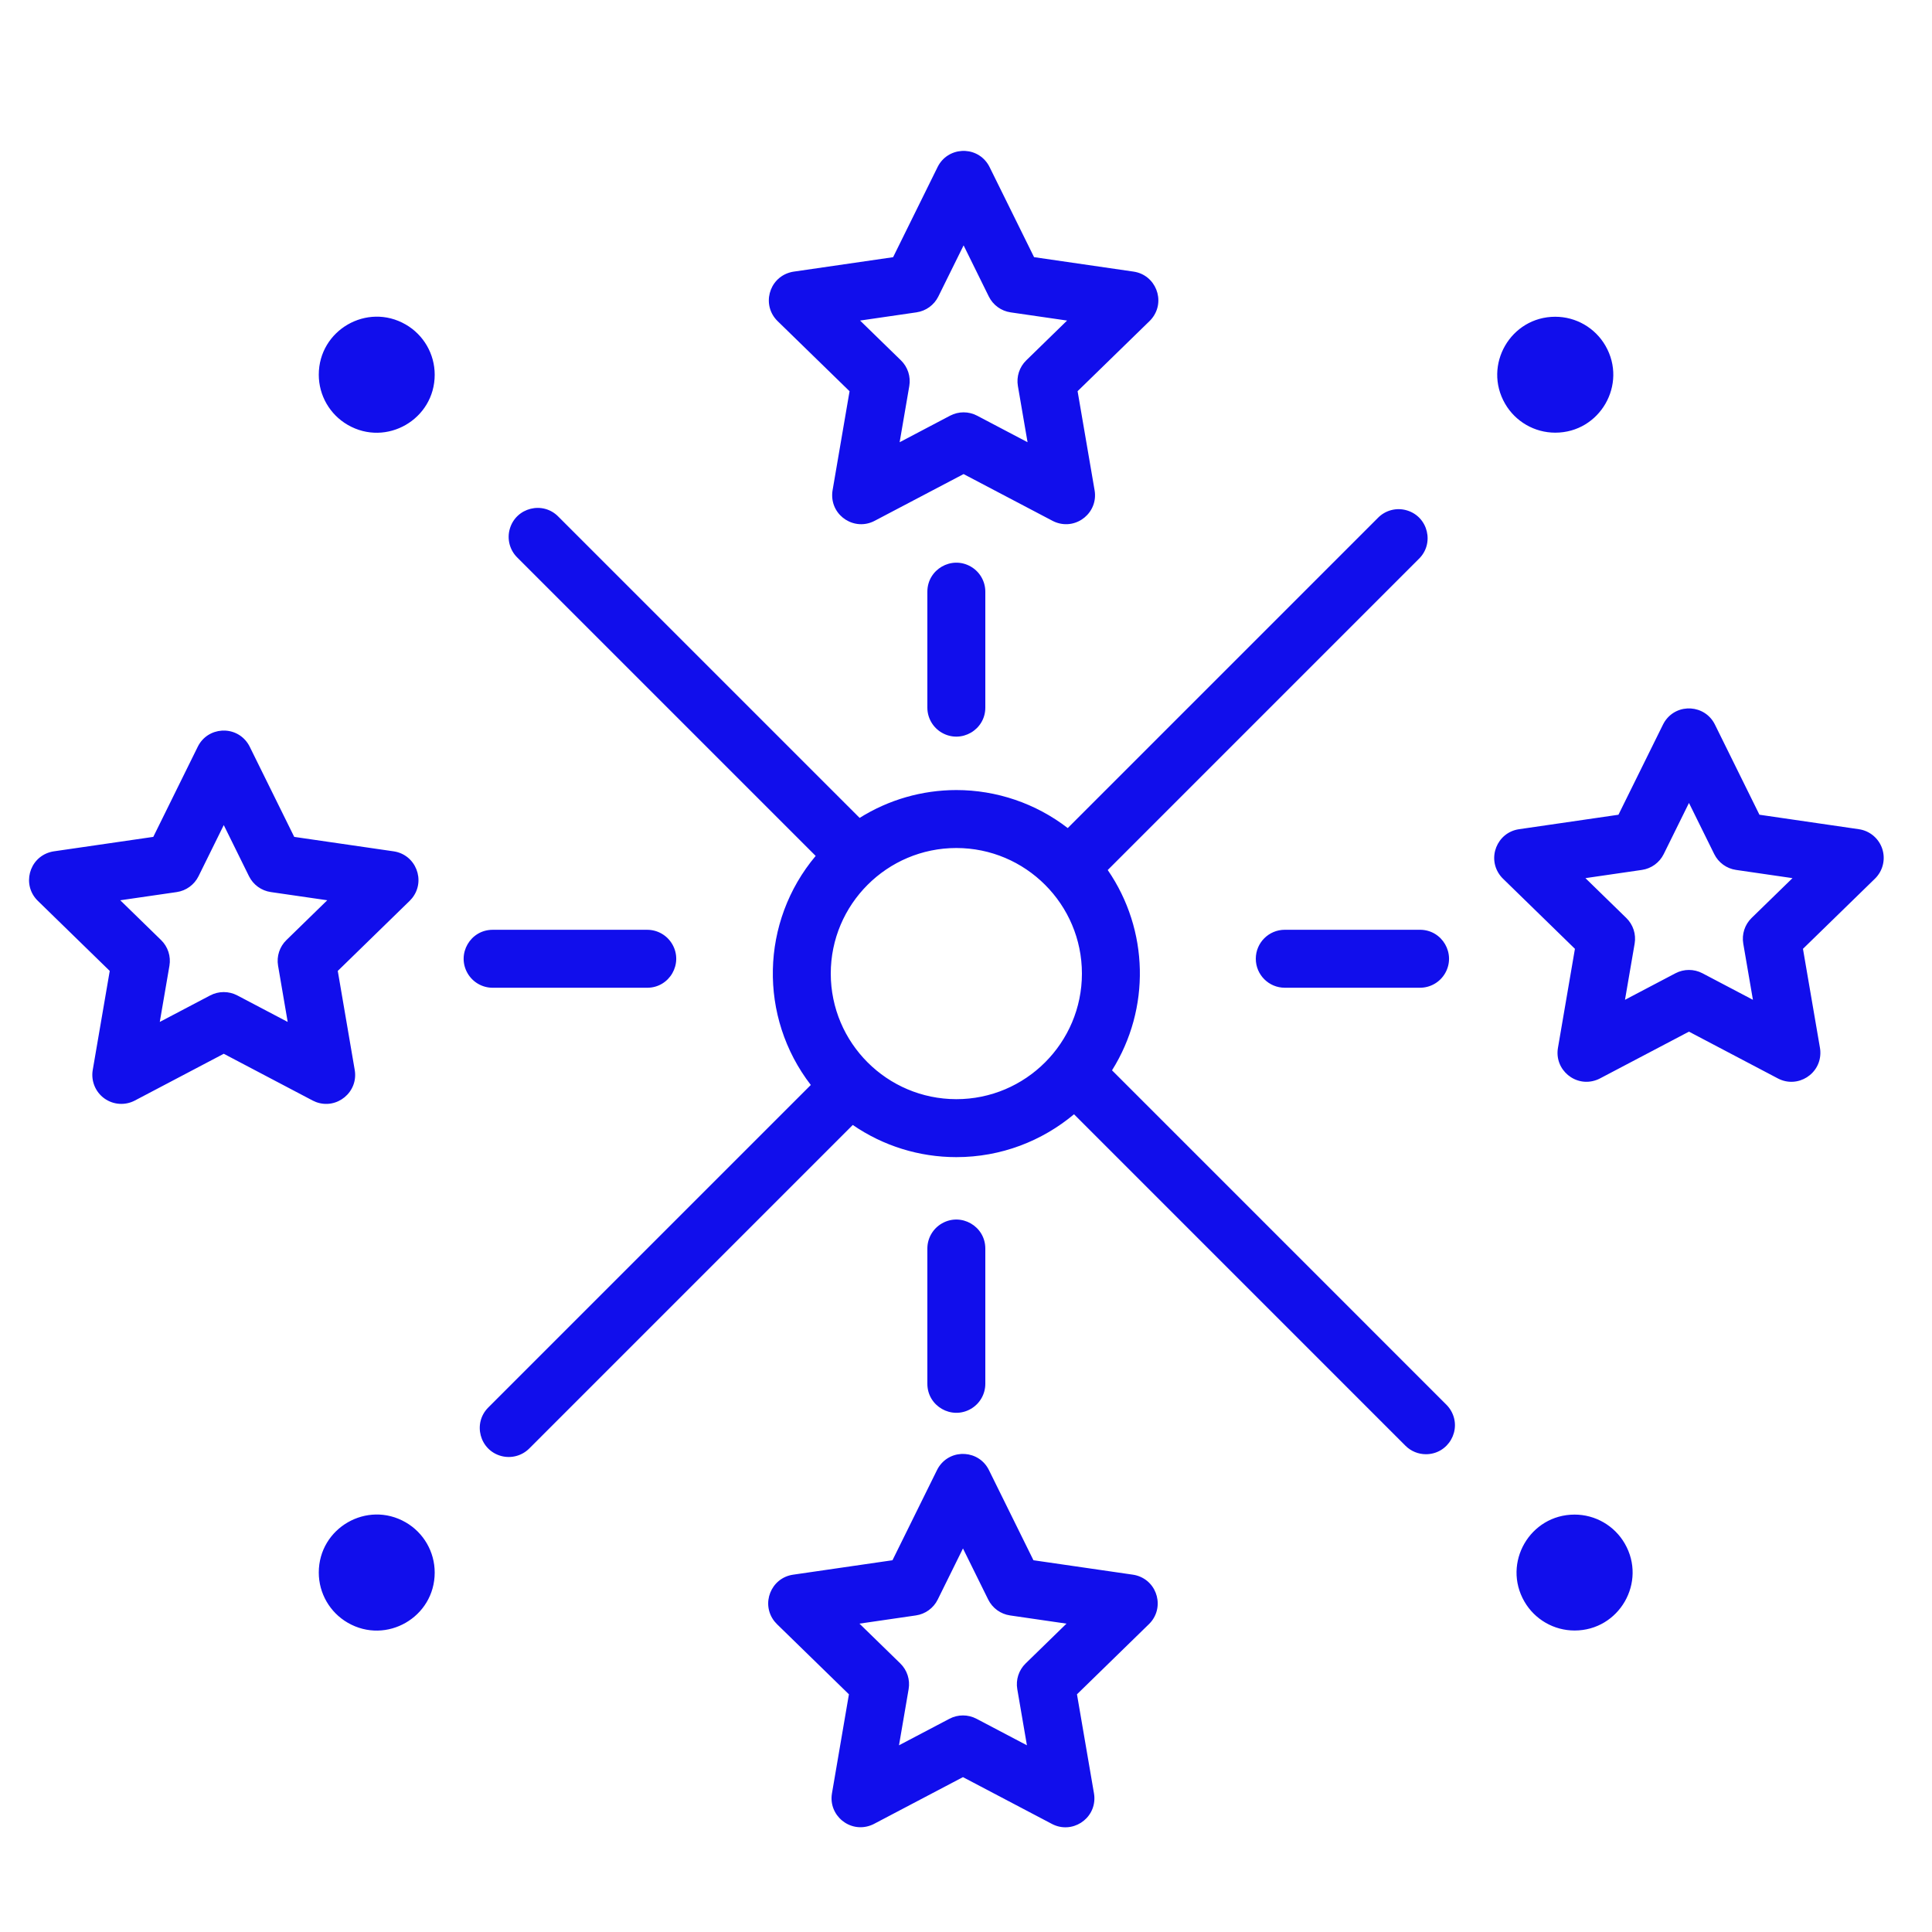 <?xml version="1.0" encoding="UTF-8"?> <svg xmlns="http://www.w3.org/2000/svg" viewBox="1950 2450 100 100" width="100" height="100"><path fill="#110eec" stroke="none" fill-opacity="1" stroke-width="1" stroke-opacity="1" baseline-shift="baseline" color="rgb(51, 51, 51)" fill-rule="evenodd" font-size-adjust="none" id="tSvgad6ca98002" d="M 1993.094 2475.377 C 1993.387 2473.668 1993.68 2471.959 1993.973 2470.25 C 1992.731 2469.04 1991.49 2467.83 1990.248 2466.62 C 1989.421 2465.812 1989.779 2464.412 1990.892 2464.1 C 1990.953 2464.082 1991.015 2464.069 1991.078 2464.06 C 1992.794 2463.811 1994.511 2463.561 1996.227 2463.312 C 1996.995 2461.757 1997.762 2460.201 1998.53 2458.646 C 1999.041 2457.611 2000.482 2457.517 2001.123 2458.477 C 2001.159 2458.531 2001.191 2458.588 2001.22 2458.646 C 2001.988 2460.201 2002.755 2461.755 2003.523 2463.31 C 2005.239 2463.559 2006.955 2463.809 2008.671 2464.058 C 2009.814 2464.224 2010.348 2465.565 2009.633 2466.471 C 2009.593 2466.523 2009.549 2466.571 2009.502 2466.617 C 2008.26 2467.827 2007.018 2469.038 2005.776 2470.248 C 2006.069 2471.957 2006.363 2473.667 2006.656 2475.376 C 2006.852 2476.514 2005.743 2477.437 2004.659 2477.038 C 2004.597 2477.015 2004.537 2476.989 2004.479 2476.958 C 2002.944 2476.151 2001.41 2475.345 1999.875 2474.538 C 1998.34 2475.345 1996.806 2476.151 1995.271 2476.958 C 1994.249 2477.496 1993.028 2476.725 1993.074 2475.572C 1993.076 2475.507 1993.083 2475.442 1993.094 2475.377Z M 1998.568 2465.347 C 1998.349 2465.789 1997.927 2466.096 1997.438 2466.167 C 1996.465 2466.309 1995.491 2466.45 1994.518 2466.592 C 1995.223 2467.279 1995.928 2467.965 1996.633 2468.652 C 1996.987 2468.997 1997.148 2469.494 1997.065 2469.98 C 1996.898 2470.95 1996.732 2471.92 1996.565 2472.89 C 1997.436 2472.432 1998.307 2471.973 1999.178 2471.515 C 1999.615 2471.285 2000.136 2471.285 2000.574 2471.515 C 2001.445 2471.973 2002.315 2472.431 2003.186 2472.889 C 2003.019 2471.919 2002.853 2470.95 2002.686 2469.98 C 2002.603 2469.493 2002.765 2468.996 2003.119 2468.652 C 2003.823 2467.965 2004.528 2467.279 2005.232 2466.592 C 2004.258 2466.451 2003.285 2466.309 2002.311 2466.168 C 2001.822 2466.097 2001.4 2465.791 2001.181 2465.348 C 2000.746 2464.465 2000.311 2463.583 1999.876 2462.7C 1999.44 2463.582 1999.005 2464.465 1998.568 2465.347Z M 2007.558 2505.4 C 2009.558 2502.209 2009.471 2498.135 2007.336 2495.032 C 2012.698 2489.669 2018.061 2484.307 2023.423 2478.944 C 2024.262 2478.15 2023.927 2476.746 2022.82 2476.417 C 2022.278 2476.255 2021.691 2476.413 2021.302 2476.824 C 2015.957 2482.169 2010.611 2487.515 2005.266 2492.86 C 2003.614 2491.585 2001.587 2490.894 1999.5 2490.893 C 1997.729 2490.894 1995.994 2491.393 1994.494 2492.334 C 1989.298 2487.139 1984.103 2481.943 1978.907 2476.748 C 1978.105 2475.917 1976.704 2476.267 1976.386 2477.377 C 1976.233 2477.91 1976.387 2478.484 1976.786 2478.869 C 1981.93 2484.013 1987.075 2489.158 1992.219 2494.302 C 1989.359 2497.704 1989.254 2502.638 1991.967 2506.158 C 1986.402 2511.723 1980.837 2517.288 1975.272 2522.853 C 1974.456 2523.67 1974.83 2525.064 1975.945 2525.363 C 1976.463 2525.501 1977.015 2525.353 1977.394 2524.974 C 1982.976 2519.392 1988.557 2513.81 1994.139 2508.228 C 1995.716 2509.314 1997.586 2509.894 1999.5 2509.893 C 2001.817 2509.893 2003.94 2509.057 2005.591 2507.674 C 2011.309 2513.393 2017.027 2519.111 2022.745 2524.83 C 2023.038 2525.123 2023.422 2525.27 2023.806 2525.27 C 2024.961 2525.27 2025.682 2524.02 2025.105 2523.02 C 2025.039 2522.907 2024.959 2522.802 2024.867 2522.71C 2019.097 2516.94 2013.328 2511.17 2007.558 2505.4Z M 1999.5 2506.893 C 1995.912 2506.889 1993.004 2503.981 1993 2500.393 C 1993 2496.809 1995.916 2493.893 1999.5 2493.893 C 2003.084 2493.893 2006 2496.809 2006 2500.393C 2006 2503.977 2003.084 2506.893 1999.5 2506.893Z M 2001 2521.625 C 2001 2519.292 2001 2516.958 2001 2514.625 C 2001 2513.47 1999.75 2512.749 1998.75 2513.326 C 1998.286 2513.594 1998 2514.089 1998 2514.625 C 1998 2516.958 1998 2519.292 1998 2521.625 C 1998 2522.78 1999.25 2523.501 2000.25 2522.924C 2000.714 2522.656 2001 2522.161 2001 2521.625Z M 2015 2499.625 C 2015 2498.797 2015.672 2498.125 2016.5 2498.125 C 2018.833 2498.125 2021.167 2498.125 2023.5 2498.125 C 2024.655 2498.125 2025.376 2499.375 2024.799 2500.375 C 2024.531 2500.839 2024.036 2501.125 2023.5 2501.125 C 2021.167 2501.125 2018.833 2501.125 2016.5 2501.125C 2015.672 2501.125 2015 2500.453 2015 2499.625Z M 2008.639 2531.505 C 2006.923 2531.256 2005.207 2531.007 2003.491 2530.758 C 2002.723 2529.203 2001.956 2527.648 2001.188 2526.093 C 2000.68 2525.058 1999.242 2524.96 1998.599 2525.917 C 1998.562 2525.974 1998.528 2526.032 1998.498 2526.093 C 1997.73 2527.648 1996.963 2529.203 1996.195 2530.758 C 1994.479 2531.007 1992.763 2531.257 1991.047 2531.506 C 1989.904 2531.673 1989.37 2533.015 1990.086 2533.922 C 1990.126 2533.972 1990.169 2534.02 1990.215 2534.065 C 1991.457 2535.276 1992.698 2536.486 1993.94 2537.697 C 1993.647 2539.406 1993.355 2541.116 1993.062 2542.825 C 1992.871 2543.965 1993.986 2544.885 1995.069 2544.48 C 1995.127 2544.459 1995.183 2544.434 1995.238 2544.405 C 1996.773 2543.598 1998.307 2542.791 1999.842 2541.984 C 2001.377 2542.791 2002.912 2543.599 2004.447 2544.406 C 2005.469 2544.944 2006.69 2544.174 2006.645 2543.02 C 2006.642 2542.954 2006.635 2542.889 2006.624 2542.824 C 2006.331 2541.115 2006.037 2539.406 2005.744 2537.697 C 2006.986 2536.486 2008.227 2535.276 2009.469 2534.065 C 2010.296 2533.258 2009.941 2531.859 2008.828 2531.545C 2008.766 2531.528 2008.703 2531.514 2008.639 2531.505Z M 2003.086 2536.1 C 2002.732 2536.445 2002.571 2536.941 2002.654 2537.428 C 2002.82 2538.397 2002.987 2539.367 2003.153 2540.336 C 2002.282 2539.878 2001.412 2539.42 2000.541 2538.962 C 2000.104 2538.733 1999.582 2538.733 1999.145 2538.962 C 1998.274 2539.42 1997.403 2539.878 1996.532 2540.336 C 1996.698 2539.366 1996.865 2538.396 1997.031 2537.426 C 1997.114 2536.94 1996.953 2536.445 1996.6 2536.1 C 1995.895 2535.413 1995.191 2534.726 1994.486 2534.039 C 1995.459 2533.897 1996.433 2533.756 1997.406 2533.614 C 1997.895 2533.543 1998.317 2533.237 1998.536 2532.794 C 1998.972 2531.912 1999.407 2531.029 1999.843 2530.147 C 2000.279 2531.029 2000.714 2531.912 2001.15 2532.794 C 2001.369 2533.236 2001.791 2533.543 2002.279 2533.614 C 2003.253 2533.756 2004.227 2533.897 2005.201 2534.039C 2004.496 2534.726 2003.791 2535.412 2003.086 2536.1Z M 2047.427 2493.94 C 2047.25 2493.398 2046.781 2493.002 2046.217 2492.92 C 2044.501 2492.67 2042.784 2492.42 2041.068 2492.17 C 2040.3 2490.615 2039.533 2489.061 2038.765 2487.506 C 2038.257 2486.471 2036.819 2486.373 2036.176 2487.33 C 2036.139 2487.387 2036.105 2487.445 2036.075 2487.506 C 2035.307 2489.061 2034.539 2490.616 2033.771 2492.171 C 2032.055 2492.421 2030.339 2492.67 2028.623 2492.92 C 2027.48 2493.088 2026.948 2494.431 2027.665 2495.337 C 2027.704 2495.387 2027.747 2495.434 2027.793 2495.479 C 2029.035 2496.69 2030.276 2497.9 2031.518 2499.111 C 2031.225 2500.82 2030.932 2502.53 2030.639 2504.239 C 2030.445 2505.377 2031.555 2506.299 2032.638 2505.898 C 2032.699 2505.876 2032.759 2505.849 2032.816 2505.819 C 2034.351 2505.012 2035.885 2504.205 2037.42 2503.398 C 2038.955 2504.205 2040.489 2505.013 2042.024 2505.82 C 2043.047 2506.357 2044.268 2505.585 2044.221 2504.43 C 2044.219 2504.366 2044.212 2504.302 2044.201 2504.238 C 2043.908 2502.529 2043.614 2500.82 2043.321 2499.111 C 2044.563 2497.901 2045.805 2496.69 2047.047 2495.48C 2047.457 2495.08 2047.603 2494.484 2047.427 2493.94Z M 2040.663 2497.513 C 2040.309 2497.858 2040.148 2498.354 2040.231 2498.841 C 2040.398 2499.811 2040.564 2500.78 2040.731 2501.75 C 2039.86 2501.292 2038.989 2500.834 2038.118 2500.376 C 2037.681 2500.147 2037.159 2500.147 2036.722 2500.376 C 2035.851 2500.834 2034.98 2501.292 2034.109 2501.75 C 2034.276 2500.78 2034.442 2499.81 2034.609 2498.84 C 2034.692 2498.353 2034.53 2497.857 2034.176 2497.513 C 2033.471 2496.826 2032.767 2496.139 2032.062 2495.452 C 2033.036 2495.31 2034.01 2495.169 2034.984 2495.027 C 2035.473 2494.956 2035.895 2494.65 2036.114 2494.207 C 2036.55 2493.325 2036.985 2492.442 2037.421 2491.56 C 2037.857 2492.442 2038.292 2493.325 2038.728 2494.207 C 2038.946 2494.649 2039.369 2494.957 2039.858 2495.027 C 2040.832 2495.169 2041.805 2495.31 2042.779 2495.452C 2042.074 2496.139 2041.368 2496.825 2040.663 2497.513Z M 1968.361 2505.384 C 1968.554 2506.523 1967.441 2507.444 1966.358 2507.042 C 1966.299 2507.02 1966.242 2506.994 1966.186 2506.965 C 1964.651 2506.158 1963.117 2505.35 1961.582 2504.543 C 1960.047 2505.35 1958.512 2506.158 1956.977 2506.965 C 1956.471 2507.23 1955.859 2507.186 1955.397 2506.851 C 1954.935 2506.515 1954.704 2505.946 1954.8 2505.383 C 1955.093 2503.674 1955.387 2501.964 1955.68 2500.255 C 1954.438 2499.045 1953.197 2497.834 1951.955 2496.624 C 1951.129 2495.815 1951.488 2494.415 1952.602 2494.104 C 1952.662 2494.087 1952.723 2494.074 1952.785 2494.065 C 1954.501 2493.816 1956.218 2493.566 1957.934 2493.317 C 1958.701 2491.762 1959.469 2490.206 1960.236 2488.651 C 1960.745 2487.616 1962.185 2487.52 1962.827 2488.479 C 1962.864 2488.534 1962.897 2488.591 1962.926 2488.651 C 1963.694 2490.206 1964.461 2491.762 1965.229 2493.317 C 1966.945 2493.566 1968.661 2493.816 1970.377 2494.065 C 1971.521 2494.234 1972.052 2495.578 1971.334 2496.484 C 1971.295 2496.533 1971.253 2496.58 1971.208 2496.624 C 1969.966 2497.834 1968.725 2499.045 1967.483 2500.255C 1967.776 2501.965 1968.068 2503.674 1968.361 2505.384Z M 1964.891 2502.895 C 1964.725 2501.925 1964.559 2500.955 1964.393 2499.985 C 1964.309 2499.498 1964.471 2499.001 1964.826 2498.657 C 1965.53 2497.97 1966.235 2497.284 1966.939 2496.597 C 1965.965 2496.456 1964.992 2496.314 1964.018 2496.173 C 1963.529 2496.102 1963.107 2495.796 1962.888 2495.353 C 1962.453 2494.471 1962.017 2493.588 1961.582 2492.706 C 1961.147 2493.588 1960.711 2494.471 1960.276 2495.353 C 1960.056 2495.796 1959.635 2496.103 1959.146 2496.174 C 1958.172 2496.315 1957.199 2496.457 1956.225 2496.598 C 1956.929 2497.285 1957.634 2497.971 1958.338 2498.658 C 1958.692 2499.003 1958.853 2499.499 1958.77 2499.986 C 1958.603 2500.956 1958.437 2501.925 1958.27 2502.895 C 1959.141 2502.437 1960.012 2501.979 1960.883 2501.521 C 1961.32 2501.293 1961.842 2501.293 1962.279 2501.521C 1963.15 2501.979 1964.021 2502.437 1964.891 2502.895Z M 2030.5 2472.395 C 2032.809 2472.395 2034.253 2469.895 2033.098 2467.895 C 2032.562 2466.967 2031.572 2466.395 2030.5 2466.395 C 2028.191 2466.395 2026.747 2468.895 2027.902 2470.895C 2028.438 2471.823 2029.428 2472.395 2030.5 2472.395Z M 1972.5 2469.395 C 1972.5 2471.704 1970 2473.148 1968 2471.993 C 1967.072 2471.457 1966.5 2470.467 1966.5 2469.395 C 1966.5 2467.086 1969 2465.642 1971 2466.797C 1971.928 2467.333 1972.5 2468.323 1972.5 2469.395Z M 2031.5 2534.395 C 2033.809 2534.395 2035.253 2531.895 2034.098 2529.895 C 2033.562 2528.967 2032.572 2528.395 2031.5 2528.395 C 2029.191 2528.395 2027.747 2530.895 2028.902 2532.895C 2029.438 2533.823 2030.428 2534.395 2031.5 2534.395Z M 1972.5 2531.395 C 1972.5 2533.704 1970 2535.148 1968 2533.993 C 1967.072 2533.457 1966.5 2532.467 1966.5 2531.395 C 1966.5 2529.086 1969 2527.642 1971 2528.797C 1971.928 2529.333 1972.5 2530.323 1972.5 2531.395Z M 1983.5 2501.126 C 1984.655 2501.126 1985.376 2499.876 1984.799 2498.876 C 1984.531 2498.412 1984.036 2498.126 1983.5 2498.126 C 1980.833 2498.126 1978.167 2498.126 1975.5 2498.126 C 1974.345 2498.126 1973.624 2499.376 1974.201 2500.376 C 1974.469 2500.84 1974.964 2501.126 1975.5 2501.126C 1978.167 2501.126 1980.833 2501.126 1983.5 2501.126Z M 1998 2486.626 C 1998 2484.626 1998 2482.626 1998 2480.626 C 1998 2479.471 1999.25 2478.75 2000.25 2479.327 C 2000.714 2479.595 2001 2480.09 2001 2480.626 C 2001 2482.626 2001 2484.626 2001 2486.626 C 2001 2487.781 1999.75 2488.502 1998.75 2487.925C 1998.286 2487.657 1998 2487.162 1998 2486.626Z"></path><defs></defs></svg> 